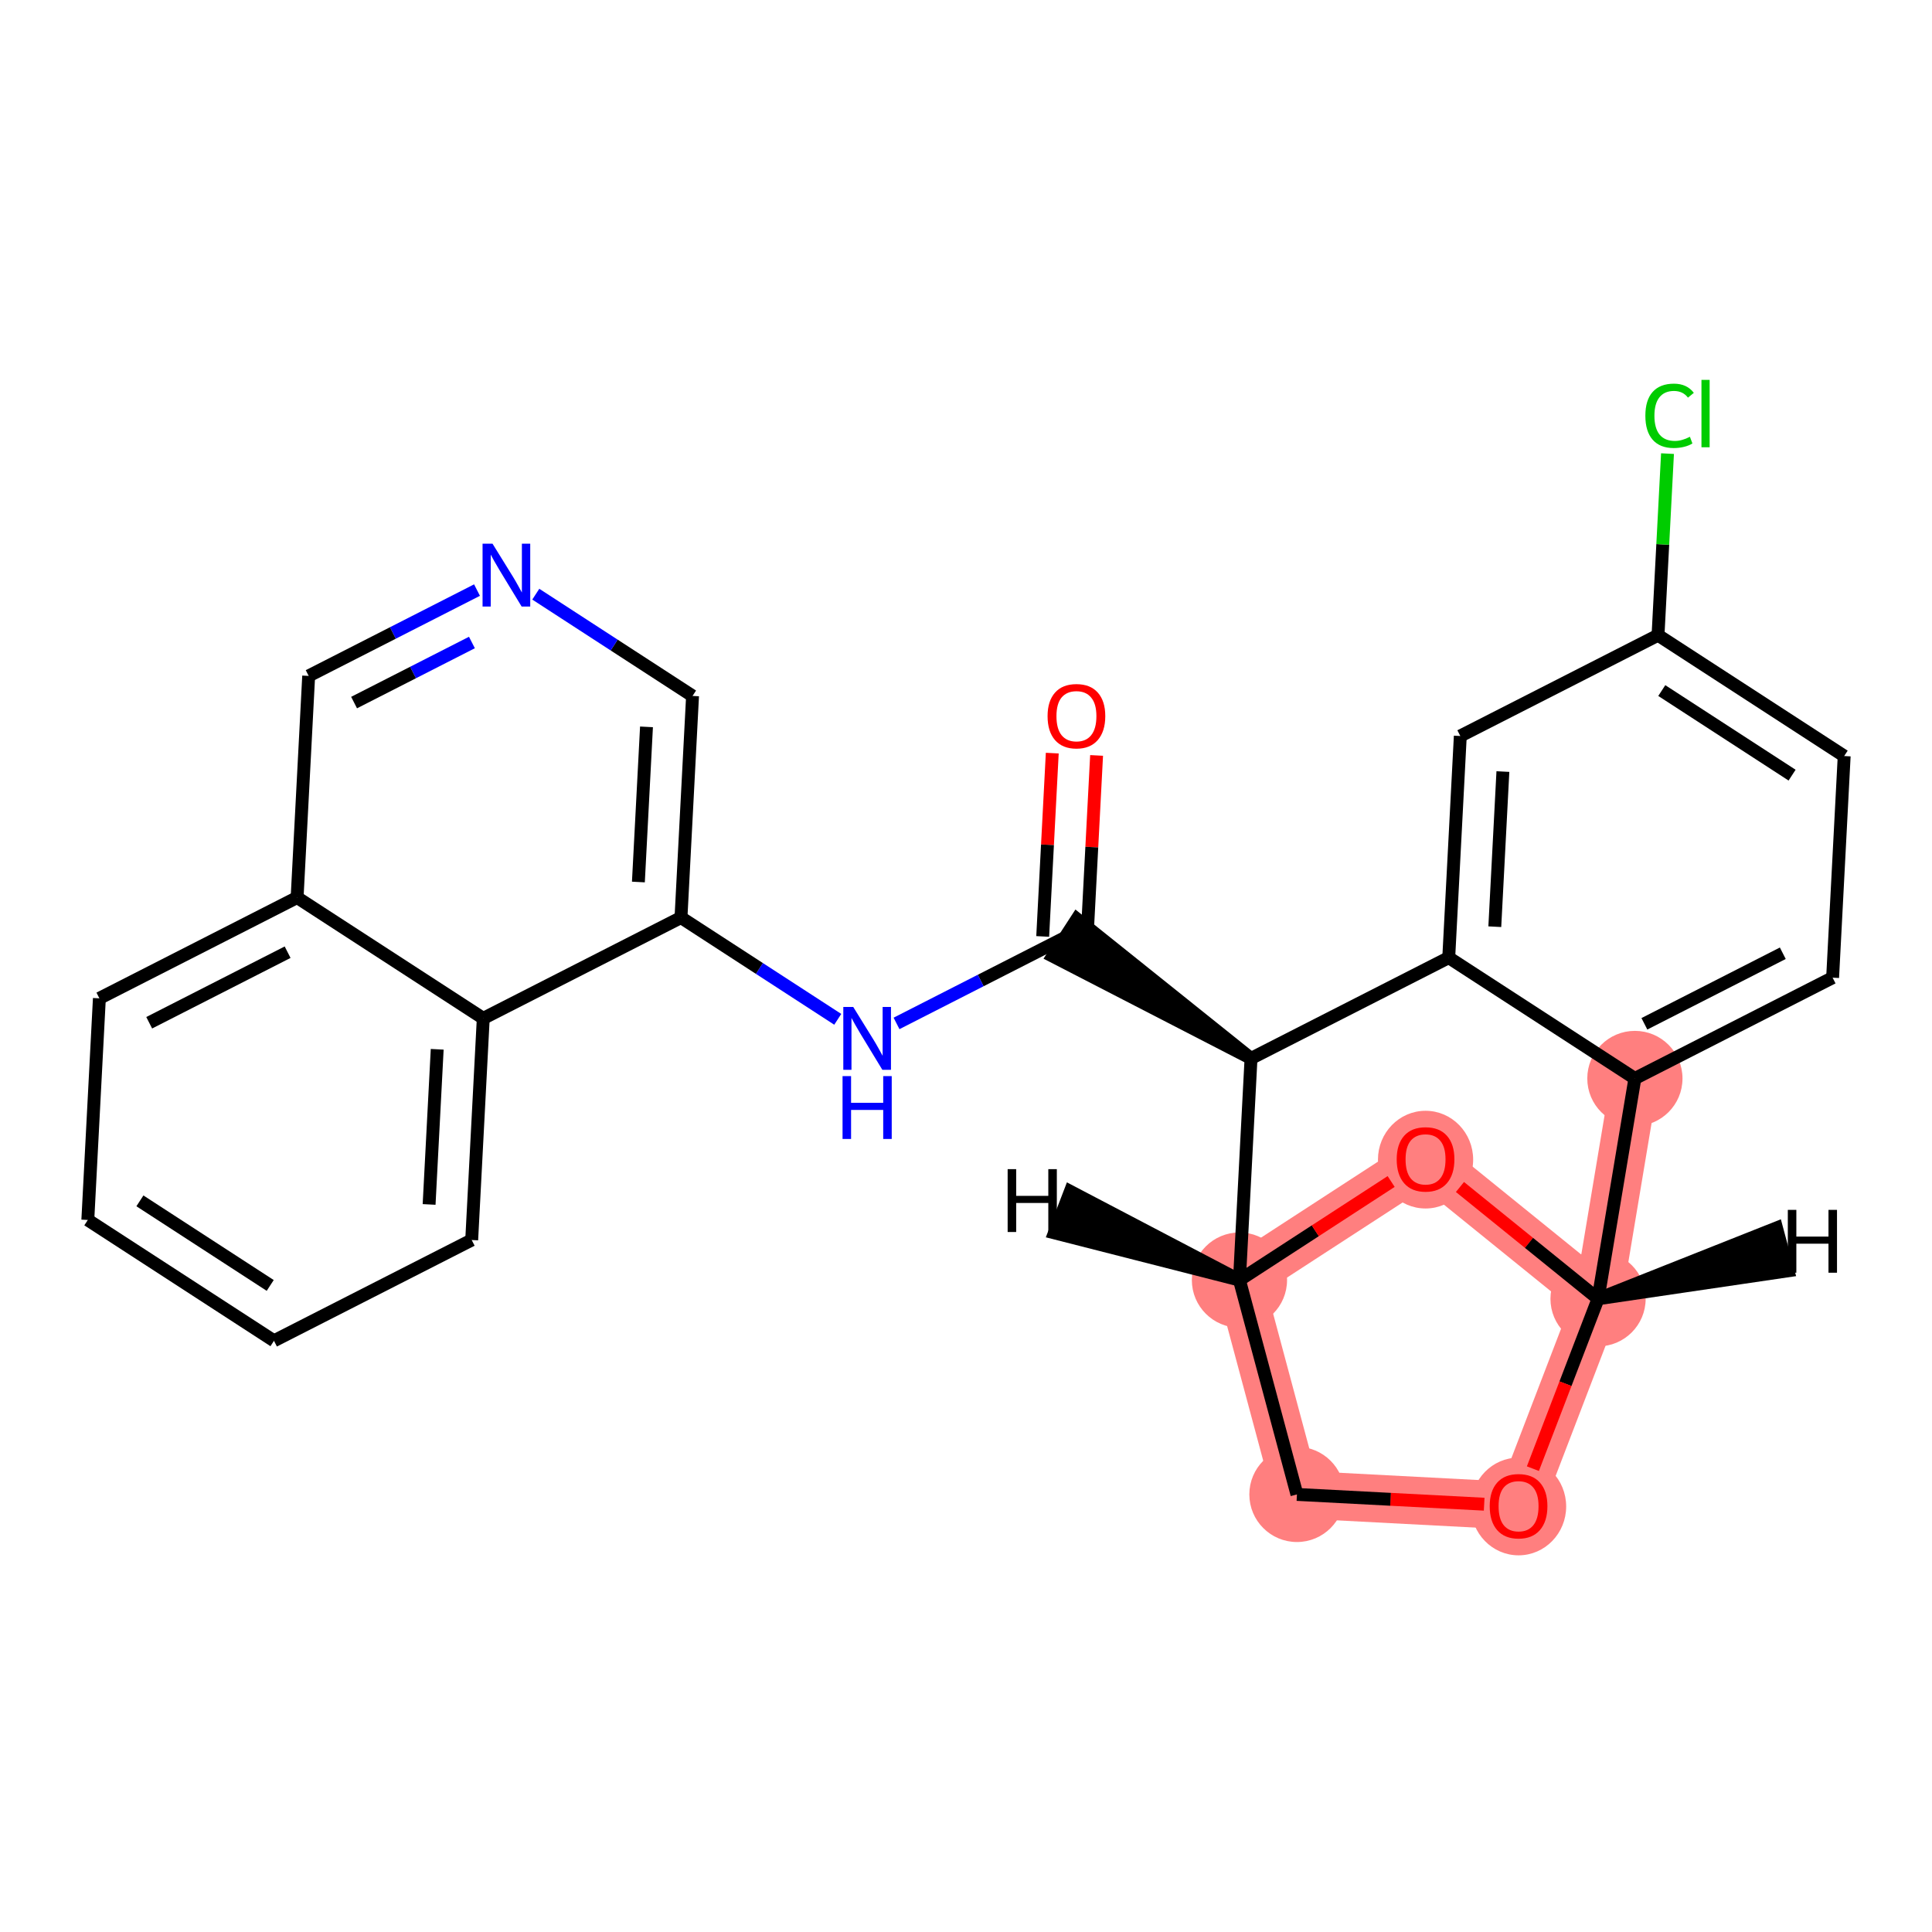 <?xml version='1.0' encoding='iso-8859-1'?>
<svg version='1.1' baseProfile='full'
              xmlns='http://www.w3.org/2000/svg'
                      xmlns:rdkit='http://www.rdkit.org/xml'
                      xmlns:xlink='http://www.w3.org/1999/xlink'
                  xml:space='preserve'
width='300px' height='300px' viewBox='0 0 300 300'>
<!-- END OF HEADER -->
<rect style='opacity:1.0;fill:#FFFFFF;stroke:none' width='300' height='300' x='0' y='0'> </rect>
<rect style='opacity:1.0;fill:#FFFFFF;stroke:none' width='300' height='300' x='0' y='0'> </rect>
<path d='M 253.865,167.464 L 248.145,201.674' style='fill:none;fill-rule:evenodd;stroke:#FF7F7F;stroke-width:7.4px;stroke-linecap:butt;stroke-linejoin:miter;stroke-opacity:1' />
<path d='M 248.145,201.674 L 235.802,233.85' style='fill:none;fill-rule:evenodd;stroke:#FF7F7F;stroke-width:7.4px;stroke-linecap:butt;stroke-linejoin:miter;stroke-opacity:1' />
<path d='M 248.145,201.674 L 221.359,179.993' style='fill:none;fill-rule:evenodd;stroke:#FF7F7F;stroke-width:7.4px;stroke-linecap:butt;stroke-linejoin:miter;stroke-opacity:1' />
<path d='M 235.802,233.85 L 201.388,232.053' style='fill:none;fill-rule:evenodd;stroke:#FF7F7F;stroke-width:7.4px;stroke-linecap:butt;stroke-linejoin:miter;stroke-opacity:1' />
<path d='M 201.388,232.053 L 192.461,198.768' style='fill:none;fill-rule:evenodd;stroke:#FF7F7F;stroke-width:7.4px;stroke-linecap:butt;stroke-linejoin:miter;stroke-opacity:1' />
<path d='M 192.461,198.768 L 221.359,179.993' style='fill:none;fill-rule:evenodd;stroke:#FF7F7F;stroke-width:7.4px;stroke-linecap:butt;stroke-linejoin:miter;stroke-opacity:1' />
<ellipse cx='253.865' cy='167.464' rx='6.892' ry='6.892'  style='fill:#FF7F7F;fill-rule:evenodd;stroke:#FF7F7F;stroke-width:1.0px;stroke-linecap:butt;stroke-linejoin:miter;stroke-opacity:1' />
<ellipse cx='248.145' cy='201.674' rx='6.892' ry='6.892'  style='fill:#FF7F7F;fill-rule:evenodd;stroke:#FF7F7F;stroke-width:1.0px;stroke-linecap:butt;stroke-linejoin:miter;stroke-opacity:1' />
<ellipse cx='235.802' cy='233.925' rx='6.892' ry='7.086'  style='fill:#FF7F7F;fill-rule:evenodd;stroke:#FF7F7F;stroke-width:1.0px;stroke-linecap:butt;stroke-linejoin:miter;stroke-opacity:1' />
<ellipse cx='201.388' cy='232.053' rx='6.892' ry='6.892'  style='fill:#FF7F7F;fill-rule:evenodd;stroke:#FF7F7F;stroke-width:1.0px;stroke-linecap:butt;stroke-linejoin:miter;stroke-opacity:1' />
<ellipse cx='192.461' cy='198.768' rx='6.892' ry='6.892'  style='fill:#FF7F7F;fill-rule:evenodd;stroke:#FF7F7F;stroke-width:1.0px;stroke-linecap:butt;stroke-linejoin:miter;stroke-opacity:1' />
<ellipse cx='221.359' cy='180.068' rx='6.892' ry='7.086'  style='fill:#FF7F7F;fill-rule:evenodd;stroke:#FF7F7F;stroke-width:1.0px;stroke-linecap:butt;stroke-linejoin:miter;stroke-opacity:1' />
<path class='bond-0 atom-0 atom-1' d='M 163.395,116.944 L 162.652,131.177' style='fill:none;fill-rule:evenodd;stroke:#FF0000;stroke-width:2.0px;stroke-linecap:butt;stroke-linejoin:miter;stroke-opacity:1' />
<path class='bond-0 atom-0 atom-1' d='M 162.652,131.177 L 161.91,145.411' style='fill:none;fill-rule:evenodd;stroke:#000000;stroke-width:2.0px;stroke-linecap:butt;stroke-linejoin:miter;stroke-opacity:1' />
<path class='bond-0 atom-0 atom-1' d='M 170.278,117.303 L 169.535,131.536' style='fill:none;fill-rule:evenodd;stroke:#FF0000;stroke-width:2.0px;stroke-linecap:butt;stroke-linejoin:miter;stroke-opacity:1' />
<path class='bond-0 atom-0 atom-1' d='M 169.535,131.536 L 168.793,145.77' style='fill:none;fill-rule:evenodd;stroke:#000000;stroke-width:2.0px;stroke-linecap:butt;stroke-linejoin:miter;stroke-opacity:1' />
<path class='bond-1 atom-1 atom-2' d='M 165.351,145.59 L 152.281,152.253' style='fill:none;fill-rule:evenodd;stroke:#000000;stroke-width:2.0px;stroke-linecap:butt;stroke-linejoin:miter;stroke-opacity:1' />
<path class='bond-1 atom-1 atom-2' d='M 152.281,152.253 L 139.212,158.916' style='fill:none;fill-rule:evenodd;stroke:#0000FF;stroke-width:2.0px;stroke-linecap:butt;stroke-linejoin:miter;stroke-opacity:1' />
<path class='bond-12 atom-13 atom-1' d='M 194.257,164.353 L 167.227,142.7 L 163.475,148.481 Z' style='fill:#000000;fill-rule:evenodd;fill-opacity:1;stroke:#000000;stroke-width:2.0px;stroke-linecap:butt;stroke-linejoin:miter;stroke-opacity:1;' />
<path class='bond-2 atom-2 atom-3' d='M 130.086,158.28 L 117.915,150.38' style='fill:none;fill-rule:evenodd;stroke:#0000FF;stroke-width:2.0px;stroke-linecap:butt;stroke-linejoin:miter;stroke-opacity:1' />
<path class='bond-2 atom-2 atom-3' d='M 117.915,150.38 L 105.743,142.479' style='fill:none;fill-rule:evenodd;stroke:#000000;stroke-width:2.0px;stroke-linecap:butt;stroke-linejoin:miter;stroke-opacity:1' />
<path class='bond-3 atom-3 atom-4' d='M 105.743,142.479 L 107.539,108.064' style='fill:none;fill-rule:evenodd;stroke:#000000;stroke-width:2.0px;stroke-linecap:butt;stroke-linejoin:miter;stroke-opacity:1' />
<path class='bond-3 atom-3 atom-4' d='M 99.129,136.958 L 100.387,112.867' style='fill:none;fill-rule:evenodd;stroke:#000000;stroke-width:2.0px;stroke-linecap:butt;stroke-linejoin:miter;stroke-opacity:1' />
<path class='bond-25 atom-12 atom-3' d='M 75.041,158.131 L 105.743,142.479' style='fill:none;fill-rule:evenodd;stroke:#000000;stroke-width:2.0px;stroke-linecap:butt;stroke-linejoin:miter;stroke-opacity:1' />
<path class='bond-4 atom-4 atom-5' d='M 107.539,108.064 L 95.367,100.164' style='fill:none;fill-rule:evenodd;stroke:#000000;stroke-width:2.0px;stroke-linecap:butt;stroke-linejoin:miter;stroke-opacity:1' />
<path class='bond-4 atom-4 atom-5' d='M 95.367,100.164 L 83.196,92.263' style='fill:none;fill-rule:evenodd;stroke:#0000FF;stroke-width:2.0px;stroke-linecap:butt;stroke-linejoin:miter;stroke-opacity:1' />
<path class='bond-5 atom-5 atom-6' d='M 74.07,91.628 L 61.001,98.29' style='fill:none;fill-rule:evenodd;stroke:#0000FF;stroke-width:2.0px;stroke-linecap:butt;stroke-linejoin:miter;stroke-opacity:1' />
<path class='bond-5 atom-5 atom-6' d='M 61.001,98.29 L 47.931,104.953' style='fill:none;fill-rule:evenodd;stroke:#000000;stroke-width:2.0px;stroke-linecap:butt;stroke-linejoin:miter;stroke-opacity:1' />
<path class='bond-5 atom-5 atom-6' d='M 73.28,99.767 L 64.131,104.431' style='fill:none;fill-rule:evenodd;stroke:#0000FF;stroke-width:2.0px;stroke-linecap:butt;stroke-linejoin:miter;stroke-opacity:1' />
<path class='bond-5 atom-5 atom-6' d='M 64.131,104.431 L 54.982,109.095' style='fill:none;fill-rule:evenodd;stroke:#000000;stroke-width:2.0px;stroke-linecap:butt;stroke-linejoin:miter;stroke-opacity:1' />
<path class='bond-6 atom-6 atom-7' d='M 47.931,104.953 L 46.135,139.368' style='fill:none;fill-rule:evenodd;stroke:#000000;stroke-width:2.0px;stroke-linecap:butt;stroke-linejoin:miter;stroke-opacity:1' />
<path class='bond-7 atom-7 atom-8' d='M 46.135,139.368 L 15.432,155.02' style='fill:none;fill-rule:evenodd;stroke:#000000;stroke-width:2.0px;stroke-linecap:butt;stroke-linejoin:miter;stroke-opacity:1' />
<path class='bond-7 atom-7 atom-8' d='M 44.66,147.856 L 23.168,158.813' style='fill:none;fill-rule:evenodd;stroke:#000000;stroke-width:2.0px;stroke-linecap:butt;stroke-linejoin:miter;stroke-opacity:1' />
<path class='bond-27 atom-12 atom-7' d='M 75.041,158.131 L 46.135,139.368' style='fill:none;fill-rule:evenodd;stroke:#000000;stroke-width:2.0px;stroke-linecap:butt;stroke-linejoin:miter;stroke-opacity:1' />
<path class='bond-8 atom-8 atom-9' d='M 15.432,155.02 L 13.636,189.435' style='fill:none;fill-rule:evenodd;stroke:#000000;stroke-width:2.0px;stroke-linecap:butt;stroke-linejoin:miter;stroke-opacity:1' />
<path class='bond-9 atom-9 atom-10' d='M 13.636,189.435 L 42.542,208.198' style='fill:none;fill-rule:evenodd;stroke:#000000;stroke-width:2.0px;stroke-linecap:butt;stroke-linejoin:miter;stroke-opacity:1' />
<path class='bond-9 atom-9 atom-10' d='M 21.725,186.468 L 41.959,199.602' style='fill:none;fill-rule:evenodd;stroke:#000000;stroke-width:2.0px;stroke-linecap:butt;stroke-linejoin:miter;stroke-opacity:1' />
<path class='bond-10 atom-10 atom-11' d='M 42.542,208.198 L 73.245,192.546' style='fill:none;fill-rule:evenodd;stroke:#000000;stroke-width:2.0px;stroke-linecap:butt;stroke-linejoin:miter;stroke-opacity:1' />
<path class='bond-11 atom-11 atom-12' d='M 73.245,192.546 L 75.041,158.131' style='fill:none;fill-rule:evenodd;stroke:#000000;stroke-width:2.0px;stroke-linecap:butt;stroke-linejoin:miter;stroke-opacity:1' />
<path class='bond-11 atom-11 atom-12' d='M 66.631,187.025 L 67.888,162.934' style='fill:none;fill-rule:evenodd;stroke:#000000;stroke-width:2.0px;stroke-linecap:butt;stroke-linejoin:miter;stroke-opacity:1' />
<path class='bond-13 atom-13 atom-14' d='M 194.257,164.353 L 224.959,148.701' style='fill:none;fill-rule:evenodd;stroke:#000000;stroke-width:2.0px;stroke-linecap:butt;stroke-linejoin:miter;stroke-opacity:1' />
<path class='bond-26 atom-24 atom-13' d='M 192.461,198.768 L 194.257,164.353' style='fill:none;fill-rule:evenodd;stroke:#000000;stroke-width:2.0px;stroke-linecap:butt;stroke-linejoin:miter;stroke-opacity:1' />
<path class='bond-14 atom-14 atom-15' d='M 224.959,148.701 L 226.755,114.286' style='fill:none;fill-rule:evenodd;stroke:#000000;stroke-width:2.0px;stroke-linecap:butt;stroke-linejoin:miter;stroke-opacity:1' />
<path class='bond-14 atom-14 atom-15' d='M 232.112,143.898 L 233.369,119.808' style='fill:none;fill-rule:evenodd;stroke:#000000;stroke-width:2.0px;stroke-linecap:butt;stroke-linejoin:miter;stroke-opacity:1' />
<path class='bond-28 atom-20 atom-14' d='M 253.865,167.464 L 224.959,148.701' style='fill:none;fill-rule:evenodd;stroke:#000000;stroke-width:2.0px;stroke-linecap:butt;stroke-linejoin:miter;stroke-opacity:1' />
<path class='bond-15 atom-15 atom-16' d='M 226.755,114.286 L 257.458,98.635' style='fill:none;fill-rule:evenodd;stroke:#000000;stroke-width:2.0px;stroke-linecap:butt;stroke-linejoin:miter;stroke-opacity:1' />
<path class='bond-16 atom-16 atom-17' d='M 257.458,98.635 L 258.193,84.535' style='fill:none;fill-rule:evenodd;stroke:#000000;stroke-width:2.0px;stroke-linecap:butt;stroke-linejoin:miter;stroke-opacity:1' />
<path class='bond-16 atom-16 atom-17' d='M 258.193,84.535 L 258.929,70.437' style='fill:none;fill-rule:evenodd;stroke:#00CC00;stroke-width:2.0px;stroke-linecap:butt;stroke-linejoin:miter;stroke-opacity:1' />
<path class='bond-17 atom-16 atom-18' d='M 257.458,98.635 L 286.364,117.397' style='fill:none;fill-rule:evenodd;stroke:#000000;stroke-width:2.0px;stroke-linecap:butt;stroke-linejoin:miter;stroke-opacity:1' />
<path class='bond-17 atom-16 atom-18' d='M 258.041,107.23 L 278.275,120.364' style='fill:none;fill-rule:evenodd;stroke:#000000;stroke-width:2.0px;stroke-linecap:butt;stroke-linejoin:miter;stroke-opacity:1' />
<path class='bond-18 atom-18 atom-19' d='M 286.364,117.397 L 284.568,151.812' style='fill:none;fill-rule:evenodd;stroke:#000000;stroke-width:2.0px;stroke-linecap:butt;stroke-linejoin:miter;stroke-opacity:1' />
<path class='bond-19 atom-19 atom-20' d='M 284.568,151.812 L 253.865,167.464' style='fill:none;fill-rule:evenodd;stroke:#000000;stroke-width:2.0px;stroke-linecap:butt;stroke-linejoin:miter;stroke-opacity:1' />
<path class='bond-19 atom-19 atom-20' d='M 276.832,148.02 L 255.34,158.976' style='fill:none;fill-rule:evenodd;stroke:#000000;stroke-width:2.0px;stroke-linecap:butt;stroke-linejoin:miter;stroke-opacity:1' />
<path class='bond-20 atom-20 atom-21' d='M 253.865,167.464 L 248.145,201.674' style='fill:none;fill-rule:evenodd;stroke:#000000;stroke-width:2.0px;stroke-linecap:butt;stroke-linejoin:miter;stroke-opacity:1' />
<path class='bond-21 atom-21 atom-22' d='M 248.145,201.674 L 243.086,214.864' style='fill:none;fill-rule:evenodd;stroke:#000000;stroke-width:2.0px;stroke-linecap:butt;stroke-linejoin:miter;stroke-opacity:1' />
<path class='bond-21 atom-21 atom-22' d='M 243.086,214.864 L 238.026,228.053' style='fill:none;fill-rule:evenodd;stroke:#FF0000;stroke-width:2.0px;stroke-linecap:butt;stroke-linejoin:miter;stroke-opacity:1' />
<path class='bond-29 atom-25 atom-21' d='M 226.7,184.316 L 237.423,192.995' style='fill:none;fill-rule:evenodd;stroke:#FF0000;stroke-width:2.0px;stroke-linecap:butt;stroke-linejoin:miter;stroke-opacity:1' />
<path class='bond-29 atom-25 atom-21' d='M 237.423,192.995 L 248.145,201.674' style='fill:none;fill-rule:evenodd;stroke:#000000;stroke-width:2.0px;stroke-linecap:butt;stroke-linejoin:miter;stroke-opacity:1' />
<path class='bond-30 atom-21 atom-26' d='M 248.145,201.674 L 277.644,197.331 L 275.858,190.674 Z' style='fill:#000000;fill-rule:evenodd;fill-opacity:1;stroke:#000000;stroke-width:2.0px;stroke-linecap:butt;stroke-linejoin:miter;stroke-opacity:1;' />
<path class='bond-22 atom-22 atom-23' d='M 230.461,233.571 L 215.924,232.812' style='fill:none;fill-rule:evenodd;stroke:#FF0000;stroke-width:2.0px;stroke-linecap:butt;stroke-linejoin:miter;stroke-opacity:1' />
<path class='bond-22 atom-22 atom-23' d='M 215.924,232.812 L 201.388,232.053' style='fill:none;fill-rule:evenodd;stroke:#000000;stroke-width:2.0px;stroke-linecap:butt;stroke-linejoin:miter;stroke-opacity:1' />
<path class='bond-23 atom-23 atom-24' d='M 201.388,232.053 L 192.461,198.768' style='fill:none;fill-rule:evenodd;stroke:#000000;stroke-width:2.0px;stroke-linecap:butt;stroke-linejoin:miter;stroke-opacity:1' />
<path class='bond-24 atom-24 atom-25' d='M 192.461,198.768 L 204.239,191.115' style='fill:none;fill-rule:evenodd;stroke:#000000;stroke-width:2.0px;stroke-linecap:butt;stroke-linejoin:miter;stroke-opacity:1' />
<path class='bond-24 atom-24 atom-25' d='M 204.239,191.115 L 216.017,183.463' style='fill:none;fill-rule:evenodd;stroke:#FF0000;stroke-width:2.0px;stroke-linecap:butt;stroke-linejoin:miter;stroke-opacity:1' />
<path class='bond-31 atom-24 atom-27' d='M 192.461,198.768 L 166.2,185.003 L 163.731,191.438 Z' style='fill:#000000;fill-rule:evenodd;fill-opacity:1;stroke:#000000;stroke-width:2.0px;stroke-linecap:butt;stroke-linejoin:miter;stroke-opacity:1;' />
<path  class='atom-0' d='M 162.667 111.203
Q 162.667 108.86, 163.825 107.55
Q 164.983 106.241, 167.147 106.241
Q 169.311 106.241, 170.469 107.55
Q 171.627 108.86, 171.627 111.203
Q 171.627 113.574, 170.456 114.925
Q 169.284 116.262, 167.147 116.262
Q 164.997 116.262, 163.825 114.925
Q 162.667 113.588, 162.667 111.203
M 167.147 115.159
Q 168.636 115.159, 169.435 114.167
Q 170.249 113.16, 170.249 111.203
Q 170.249 109.287, 169.435 108.322
Q 168.636 107.343, 167.147 107.343
Q 165.658 107.343, 164.845 108.308
Q 164.046 109.273, 164.046 111.203
Q 164.046 113.174, 164.845 114.167
Q 165.658 115.159, 167.147 115.159
' fill='#FF0000'/>
<path  class='atom-2' d='M 132.492 156.362
L 135.69 161.532
Q 136.007 162.042, 136.517 162.965
Q 137.027 163.889, 137.054 163.944
L 137.054 156.362
L 138.35 156.362
L 138.35 166.122
L 137.013 166.122
L 133.581 160.47
Q 133.181 159.809, 132.754 159.05
Q 132.34 158.292, 132.216 158.058
L 132.216 166.122
L 130.948 166.122
L 130.948 156.362
L 132.492 156.362
' fill='#0000FF'/>
<path  class='atom-2' d='M 130.831 167.098
L 132.154 167.098
L 132.154 171.247
L 137.144 171.247
L 137.144 167.098
L 138.467 167.098
L 138.467 176.857
L 137.144 176.857
L 137.144 172.35
L 132.154 172.35
L 132.154 176.857
L 130.831 176.857
L 130.831 167.098
' fill='#0000FF'/>
<path  class='atom-5' d='M 76.476 84.422
L 79.674 89.591
Q 79.991 90.101, 80.501 91.025
Q 81.011 91.948, 81.038 92.003
L 81.038 84.422
L 82.334 84.422
L 82.334 94.181
L 80.997 94.181
L 77.565 88.53
Q 77.165 87.868, 76.738 87.11
Q 76.324 86.352, 76.2 86.117
L 76.2 94.181
L 74.932 94.181
L 74.932 84.422
L 76.476 84.422
' fill='#0000FF'/>
<path  class='atom-17' d='M 255.491 64.557
Q 255.491 62.131, 256.621 60.863
Q 257.765 59.581, 259.929 59.581
Q 261.942 59.581, 263.017 61.001
L 262.107 61.745
Q 261.321 60.712, 259.929 60.712
Q 258.454 60.712, 257.668 61.704
Q 256.897 62.683, 256.897 64.557
Q 256.897 66.487, 257.696 67.48
Q 258.509 68.472, 260.081 68.472
Q 261.156 68.472, 262.41 67.824
L 262.796 68.858
Q 262.286 69.189, 261.514 69.382
Q 260.742 69.575, 259.888 69.575
Q 257.765 69.575, 256.621 68.279
Q 255.491 66.984, 255.491 64.557
' fill='#00CC00'/>
<path  class='atom-17' d='M 264.202 58.988
L 265.471 58.988
L 265.471 69.451
L 264.202 69.451
L 264.202 58.988
' fill='#00CC00'/>
<path  class='atom-22' d='M 231.322 233.877
Q 231.322 231.534, 232.48 230.224
Q 233.638 228.915, 235.802 228.915
Q 237.967 228.915, 239.124 230.224
Q 240.282 231.534, 240.282 233.877
Q 240.282 236.248, 239.111 237.599
Q 237.939 238.936, 235.802 238.936
Q 233.652 238.936, 232.48 237.599
Q 231.322 236.262, 231.322 233.877
M 235.802 237.833
Q 237.291 237.833, 238.091 236.841
Q 238.904 235.835, 238.904 233.877
Q 238.904 231.961, 238.091 230.996
Q 237.291 230.017, 235.802 230.017
Q 234.314 230.017, 233.5 230.982
Q 232.701 231.947, 232.701 233.877
Q 232.701 235.848, 233.5 236.841
Q 234.314 237.833, 235.802 237.833
' fill='#FF0000'/>
<path  class='atom-25' d='M 216.879 180.02
Q 216.879 177.677, 218.037 176.367
Q 219.195 175.058, 221.359 175.058
Q 223.523 175.058, 224.681 176.367
Q 225.839 177.677, 225.839 180.02
Q 225.839 182.391, 224.667 183.742
Q 223.496 185.079, 221.359 185.079
Q 219.208 185.079, 218.037 183.742
Q 216.879 182.405, 216.879 180.02
M 221.359 183.976
Q 222.848 183.976, 223.647 182.984
Q 224.46 181.978, 224.46 180.02
Q 224.46 178.104, 223.647 177.139
Q 222.848 176.16, 221.359 176.16
Q 219.87 176.16, 219.057 177.125
Q 218.257 178.09, 218.257 180.02
Q 218.257 181.991, 219.057 182.984
Q 219.87 183.976, 221.359 183.976
' fill='#FF0000'/>
<path  class='atom-26' d='M 277.612 187.868
L 278.936 187.868
L 278.936 192.017
L 283.926 192.017
L 283.926 187.868
L 285.249 187.868
L 285.249 197.627
L 283.926 197.627
L 283.926 193.12
L 278.936 193.12
L 278.936 197.627
L 277.612 197.627
L 277.612 187.868
' fill='#000000'/>
<path  class='atom-27' d='M 156.467 181.545
L 157.791 181.545
L 157.791 185.694
L 162.781 185.694
L 162.781 181.545
L 164.104 181.545
L 164.104 191.305
L 162.781 191.305
L 162.781 186.797
L 157.791 186.797
L 157.791 191.305
L 156.467 191.305
L 156.467 181.545
' fill='#000000'/>
</svg>
